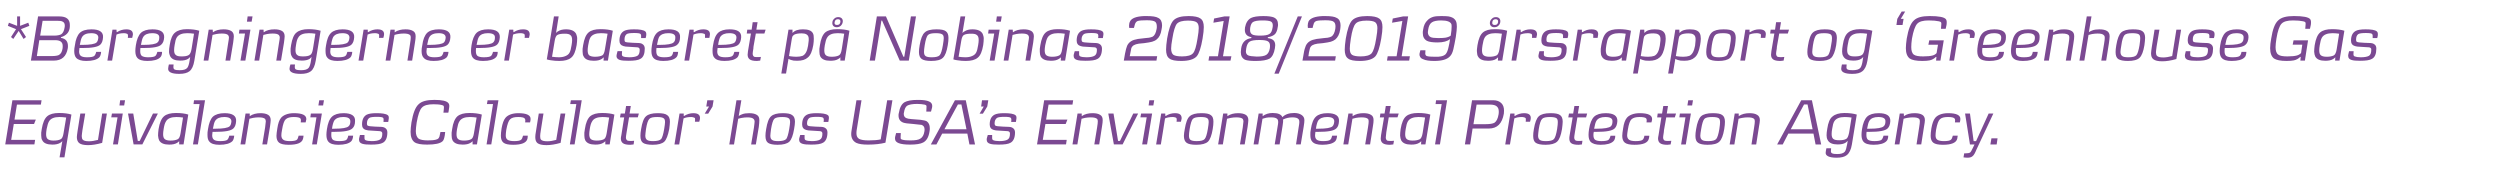 <svg height="101.8" viewBox="0 0 1431.5 101.8" width="1431.5" xmlns="http://www.w3.org/2000/svg"><g fill="#7b4992"><path d="m23.8 57.4-.4 2.5h-13.7l-1.4 8.6h12.2l-1 2.5h-11.6l-1.5 9.1h13.7l-.4 2.6h-16.7l4.1-25.3zm13.1 32.7h-2.8s1.57-9.31 1.6-9.3c-.3.3-.7.7-1.2 1-1.2.7-2.7 1-4.5 1-3 0-5-.8-5.8-2.5-.4-.6-.6-1.5-.6-2.7-.1-.9 0-2.2.3-3.7.6-3.6 1.6-6 3.1-7.3s3.8-1.9 6.8-1.9c2.9 0 5.2.3 7.1.9-.03.03-4 24.5-4 24.5zm1-22.8c-1.4-.2-2.7-.3-3.9-.3-2.9 0-5 .8-6 2.6-.5.9-.9 2.3-1.3 4.3-.2 1.2-.3 2.2-.3 2.9 0 1.4.3 2.4 1 2.9s1.7.8 3.3.8c1.8 0 3.2-.3 4.1-.8.8-.4 1.3-1.6 1.6-3.5 0 0 1.5-8.9 1.5-8.9zm23.3-2.3s-2.69 16.78-2.7 16.8c-3.1.9-5.8 1.3-8.1 1.3-2.4 0-4.1-.4-5.1-1.2-.8-.7-1.3-1.8-1.3-3.4 0-.7.2-1.9.4-3.4.01-.01 1.6-10.1 1.6-10.1h2.8s-1.57 9.52-1.6 9.5c-.2 1.7-.4 2.8-.4 3.4 0 .9.2 1.6.5 2 .6.7 1.8 1 3.7 1 1.5 0 3.2-.3 5.1-.8-.02.01 2.4-15.1 2.4-15.1zm10.4-7.6-.5 3h-2.7l.4-3zm-1.3 7.6-2.8 17.7h-2.8l2.6-15.5h-3.6l.4-2.2zm20.1 0-8.9 17.7h-5l-3.2-17.7h3l2.6 15.7h1.1l7.6-15.7zm14.7 17.7h-2.5s.03-1.91 0-1.9c-.2.3-.7.7-1.2 1-1.1.7-2.6 1-4.5 1-3 0-4.9-.8-5.8-2.5-.3-.6-.5-1.5-.6-2.7 0-.9.1-2.2.3-3.7.6-3.6 1.6-6 3.1-7.3s3.8-1.9 6.9-1.9c2.8 0 5.2.3 7 .9.03.03-2.7 17.1-2.7 17.1zm-.3-15.4c-1.3-.2-2.6-.3-3.8-.3-2.9 0-5.1.8-6 2.6-.6.9-1 2.3-1.3 4.3-.2 1.2-.3 2.2-.3 2.9 0 1.4.3 2.4 1 2.9.6.5 1.7.8 3.3.8 1.8 0 3.1-.3 4.1-.8.8-.4 1.3-1.6 1.6-3.5 0 0 1.4-8.9 1.4-8.9zm12.6-9.9-4.1 25.3h-2.8l3.8-23.1h-3.5l.3-2.2zm4.5 9.4c1.5-1.3 3.7-2 6.7-2 4.5 0 6.8 1.5 6.6 4.5-.1 1.9-.6 3.3-1.5 4.2-1.4 1.4-4.8 2-10.5 2h-1.5c-.1.8-.2 1.4-.2 1.9 0 1.2.3 2.1 1 2.6.6.5 1.8.8 3.6.8 2.2 0 3.6-.3 4.1-.8.4-.4.8-1.1 1.1-2.3h2.8c-.1 1.5-.5 2.6-1.1 3.2-1.4 1.3-3.8 2-7.4 2-2.8 0-4.7-.6-5.7-1.8-.8-.8-1.1-2.1-1.1-3.9 0-.9 0-2 .3-3.3.5-3.3 1.4-5.7 2.8-7.1zm6.5.2c-2.5 0-4.2.7-5.2 2.2-.5.8-.9 2.2-1.3 4.5h1.4c4.5 0 7.3-.5 8.2-1.4.6-.6.9-1.5 1-2.8 0-1.7-1.4-2.5-4.1-2.5zm26.2 5.5c-.02.05-1.7 10.2-1.7 10.2h-2.7s1.57-9.66 1.6-9.7c.2-1.7.4-3 .4-3.5 0-.6-.2-1.1-.4-1.4-.6-.6-1.8-.9-3.7-.9-1 0-2.1.1-3.2.3-.6.1-1.3.3-2.1.5.04-.01-2.4 14.7-2.4 14.7h-2.7l2.9-17.7h2.4s-.01 1.47 0 1.5c1.7-1.2 3.8-1.7 6.2-1.7 1.8 0 3.3.3 4.4 1 .9.6 1.4 1.6 1.4 3 0 .8-.2 2-.4 3.7zm20.4-2.4h-2.8c.1-.8.1-1.2.1-1.2 0-.5-.1-.9-.3-1.1-.5-.5-1.7-.8-3.8-.8s-3.6.4-4.6 1.3c-.9.8-1.6 2.8-2.1 6-.3 1.4-.4 2.5-.4 3.2 0 1.2.4 2 1.1 2.5.6.5 1.9.8 3.8.8 2.1 0 3.5-.3 4-.8.4-.3.7-1.1 1-2.3h2.8c0 .7-.2 1.3-.3 1.8-.6 2.3-3.3 3.4-8.2 3.4-2.6 0-4.5-.4-5.5-1.2s-1.5-2.1-1.5-3.9c0-1 .2-2.4.5-4.3.4-2.8 1.1-4.8 2.1-6 1.2-1.5 3.8-2.7 7.4-2.7 4.9 0 7.2 1.2 7.1 3.5-.1.4-.2 1.1-.4 1.8zm10.5-12.7-.5 3h-2.7l.5-3zm-1.2 7.6-2.9 17.7h-2.7l2.5-15.5h-3.5l.3-2.2zm5.8 1.8c1.4-1.3 3.6-2 6.6-2 4.5 0 6.8 1.5 6.6 4.5 0 1.9-.5 3.3-1.5 4.2-1.4 1.4-4.8 2-10.4 2h-1.6c-.1.8-.1 1.4-.1 1.9 0 1.2.3 2.1.9 2.6s1.8.8 3.6.8c2.3 0 3.7-.3 4.2-.8.4-.4.8-1.1 1-2.3h2.8c-.1 1.5-.5 2.6-1.1 3.2-1.3 1.3-3.8 2-7.4 2-2.8 0-4.7-.6-5.7-1.8-.7-.8-1.1-2.1-1.1-3.9 0-.9.1-2 .3-3.3.5-3.3 1.4-5.7 2.9-7.1zm6.4.2c-2.5 0-4.2.7-5.2 2.2-.4.8-.9 2.2-1.2 4.5h1.3c4.6 0 7.3-.5 8.2-1.4.7-.6 1-1.5 1-2.8 0-1.7-1.3-2.5-4.1-2.5zm25.8 2.8h-2.7c.1-1.2.1-2-.2-2.3-.3-.4-1.5-.6-3.6-.6-2.2 0-3.7.2-4.3.6-.9.6-1.4 1.7-1.4 3.2 0 .6.1 1 .4 1.2.4.3 1.8.5 4.3.6 0 0 2.6.1 2.6.1 1.5 0 2.4.2 3 .6.9.5 1.4 1.4 1.4 2.6 0 3-.9 5-2.5 5.9-1.3.8-3.7 1.1-6.9 1.1-2.1 0-3.8-.1-5-.5s-1.8-1.1-1.8-2.2c-.1-.4.1-1.3.5-2.8h2.6s-.05 1.71 0 1.7c0 .7.2 1.1.7 1.3.7.3 1.9.5 3.5.5 2.1 0 3.6-.3 4.5-.8 1-.5 1.5-1.6 1.5-3.5 0-.8-.4-1.3-1.4-1.4 0 0-4.7-.3-4.7-.3-1.5 0-2.6-.2-3.2-.4-1.6-.4-2.3-1.5-2.3-3.1 0-2.8.9-4.6 2.6-5.6 1.2-.6 3-.9 5.6-.9 3.2 0 5.5.3 6.6 1.2.5.4.7 1.2.4 2.6 0 .1-.1.6-.2 1.2zm34.4-5.3h-2.8c.2-1 .2-2 .3-3 0-.5-.1-.8-.3-1-.2-.1-.6-.3-1.1-.4-1.2-.3-2.8-.4-4.6-.4-3.2 0-5.4.6-6.6 1.9-1.3 1.3-2.2 4.1-3 8.5-.3 2.1-.5 3.7-.5 5 0 2.1.6 3.5 1.6 4.3.9.6 2.7 1 5.2 1 1.9 0 3.4-.1 4.6-.4.7-.2 1.2-.4 1.4-.6s.5-.6.7-1.1c.1-.5.3-1.4.6-2.7-.04-.01 2.7 0 2.7 0s-.19 1.85-.2 1.8c-.3 1.8-.7 3-1.3 3.5-1.4 1.3-4.4 1.9-8.8 1.9-3.5 0-5.9-.4-7.3-1.4-1.4-1.1-2.2-3-2.2-5.9 0-1.4.2-3.3.5-5.4.9-5.2 2.2-8.7 4.1-10.4 1.7-1.7 4.7-2.5 9-2.5 4.5 0 7.1.6 8.1 1.9.5.6.6 1.6.3 3.1-.1 1.2-.3 1.9-.4 2.3zm16.4 18.2h-2.5s.05-1.91 0-1.9c-.2.3-.6.7-1.2 1-1.1.7-2.6 1-4.5 1-3 0-4.9-.8-5.8-2.5-.3-.6-.5-1.5-.5-2.7-.1-.9 0-2.2.3-3.7.5-3.6 1.6-6 3-7.3 1.6-1.3 3.8-1.9 6.9-1.9 2.8 0 5.2.3 7.1.9-.04.03-2.8 17.1-2.8 17.1zm-.2-15.4c-1.4-.2-2.7-.3-3.9-.3-2.9 0-5 .8-6 2.6-.6.9-.9 2.3-1.3 4.3-.2 1.2-.3 2.2-.3 2.9 0 1.4.3 2.4 1 2.9.6.5 1.7.8 3.3.8 1.8 0 3.2-.3 4.1-.8.8-.4 1.3-1.6 1.6-3.5 0 0 1.5-8.9 1.5-8.9zm12.5-9.9-4.1 25.3h-2.7l3.7-23.1h-3.5l.4-2.2zm18.1 12.7h-2.8c.1-.8.1-1.2.1-1.2 0-.5-.2-.9-.4-1.1-.4-.5-1.7-.8-3.7-.8-2.2 0-3.7.4-4.6 1.3-.9.8-1.6 2.8-2.2 6-.2 1.4-.3 2.5-.3 3.2 0 1.2.3 2 1 2.5s2 .8 3.8.8c2.2 0 3.5-.3 4-.8.4-.3.8-1.1 1.1-2.3h2.7c0 .7-.1 1.3-.2 1.8-.6 2.3-3.4 3.4-8.2 3.4-2.7 0-4.5-.4-5.5-1.2s-1.5-2.1-1.5-3.9c0-1 .1-2.4.4-4.3.5-2.8 1.2-4.8 2.2-6 1.2-1.5 3.7-2.7 7.4-2.7 4.8 0 7.2 1.2 7 3.5 0 .4-.1 1.1-.3 1.8zm20.2-5.1s-2.74 16.78-2.7 16.8c-3.1.9-5.8 1.3-8.1 1.3-2.5 0-4.2-.4-5.2-1.2-.8-.7-1.2-1.8-1.2-3.4 0-.7.1-1.9.4-3.4-.04-.01 1.6-10.1 1.6-10.1h2.7s-1.53 9.52-1.5 9.5c-.3 1.7-.4 2.8-.4 3.4 0 .9.1 1.6.4 2 .6.7 1.8 1 3.8 1 1.5 0 3.2-.3 5-.8.03.01 2.5-15.1 2.5-15.1zm9.4-7.6-4.1 25.3h-2.7l3.7-23.1h-3.5l.4-2.2zm16 25.3h-2.5s.04-1.91 0-1.9c-.2.3-.6.7-1.2 1-1.1.7-2.6 1-4.5 1-3 0-4.9-.8-5.8-2.5-.3-.6-.5-1.5-.5-2.7-.1-.9 0-2.2.3-3.7.5-3.6 1.6-6 3-7.3 1.6-1.3 3.8-1.9 6.9-1.9 2.8 0 5.2.3 7 .9.04.03-2.7 17.1-2.7 17.1zm-.3-15.4c-1.3-.2-2.6-.3-3.8-.3-2.9 0-5.1.8-6 2.6-.6.9-1 2.3-1.3 4.3-.2 1.2-.3 2.2-.3 2.9 0 1.4.3 2.4 1 2.9.6.5 1.7.8 3.3.8 1.8 0 3.2-.3 4.1-.8.8-.4 1.3-1.6 1.6-3.5 0 0 1.4-8.9 1.4-8.9zm17-2.3-.6 2.2h-5l-1.2 7.3s-.22 1.24-.2 1.2c-.3 1.7-.4 2.7-.4 3 0 .9.3 1.4.9 1.8.6.2 1.9.3 3.8.1 0 0-.3 2.1-.3 2.1-.3 0-.9.1-1.9.2-2 0-3.4-.3-4.2-.9s-1.2-1.5-1.2-2.7c0-.4.1-1.1.3-2-.02 0 1.6-10.1 1.6-10.1h-2.4l.4-2.2h2.4l.7-4.3h2.7l-.7 4.3zm14.6 16.1c-1.3 1.2-3.5 1.8-6.7 1.8-2.6 0-4.5-.4-5.5-1.1s-1.5-2-1.5-4c0-1 .1-2.3.4-3.9.6-3.7 1.5-6.2 2.8-7.3 1.3-1.2 3.5-1.8 6.7-1.8 2.6 0 4.4.3 5.4 1.1 1.1.7 1.6 2 1.6 3.8 0 1.1-.2 2.5-.4 4.2-.7 3.6-1.6 6-2.8 7.2zm.4-11.2c0-1.2-.3-2-1-2.3-.6-.4-1.8-.6-3.5-.6-2.3 0-3.8.3-4.5 1.1-.8.8-1.4 2.7-1.9 5.8-.2 1.7-.4 3-.4 3.8 0 1.2.4 2 1 2.4.6.5 1.8.7 3.5.7 2.3 0 3.8-.4 4.6-1.2.6-.8 1.2-2.7 1.7-5.7.3-1.9.5-3.2.5-4zm19.6-.2h-2.5c0-.1.1-.4.1-1s0-1-.1-1.1c-.2-.2-.5-.3-.9-.4-.3-.1-.7-.2-1.2-.2-1.9 0-3.3.3-4.4.8 0-.04-2.5 14.9-2.5 14.9h-2.7l2.9-17.7h2.4v1.4s.24-.05.2 0c1.8-1.1 3.5-1.6 5.3-1.6 2.7 0 4 1 3.8 3.1 0 .2-.1.8-.4 1.8zm8.2-12.3-.6 3.6-2.5 4.1h-2l2.5-4.1h-1.6l.6-3.6zm25.9 15.2c-.03-.01-1.7 10.1-1.7 10.1h-2.7s1.56-9.62 1.6-9.6c.2-1.7.4-2.9.4-3.5s-.2-1.1-.5-1.4c-.6-.7-1.8-1-3.6-1-1.1 0-2.1.1-3.2.3-.7.1-1.4.3-2.1.5.03.03-2.4 14.7-2.4 14.7h-2.7l4.1-25.3h2.8s-1.51 8.99-1.5 9c.8-.5 1.4-.8 2-1 1-.4 2.4-.6 4-.6 1.9 0 3.3.3 4.4 1 1 .6 1.4 1.6 1.4 3 0 1-.1 2.2-.3 3.8zm17.5 8.5c-1.3 1.2-3.5 1.8-6.8 1.8-2.5 0-4.4-.4-5.4-1.1s-1.5-2-1.5-4c0-1 .1-2.3.4-3.9.6-3.7 1.5-6.2 2.8-7.3 1.3-1.2 3.5-1.8 6.7-1.8 2.6 0 4.4.3 5.4 1.1 1.1.7 1.6 2 1.6 3.8 0 1.1-.2 2.5-.5 4.2-.6 3.6-1.5 6-2.7 7.2zm.4-11.2c0-1.2-.3-2-1-2.3-.6-.4-1.8-.6-3.5-.6-2.3 0-3.8.3-4.6 1.1-.7.8-1.3 2.7-1.8 5.8-.2 1.7-.4 3-.4 3.8 0 1.2.3 2 1 2.4.6.5 1.8.7 3.5.7 2.3 0 3.8-.4 4.6-1.2.6-.8 1.2-2.7 1.7-5.7.3-1.9.5-3.2.5-4zm21.9-.1h-2.7c.2-1.2.1-2-.2-2.3-.3-.4-1.5-.6-3.6-.6-2.2 0-3.7.2-4.3.6-.9.6-1.4 1.7-1.4 3.2 0 .6.2 1 .4 1.2.4.3 1.8.5 4.4.6 0 0 2.5.1 2.5.1 1.5 0 2.4.2 3 .6.9.5 1.4 1.4 1.4 2.6 0 3-.9 5-2.5 5.9-1.3.8-3.6 1.1-6.9 1.1-2.1 0-3.8-.1-5-.5s-1.8-1.1-1.8-2.2c-.1-.4.1-1.3.6-2.8-.05 0 2.5 0 2.5 0s-.04 1.71 0 1.7c0 .7.2 1.1.7 1.3.7.3 1.9.5 3.5.5 2.1 0 3.6-.3 4.5-.8 1-.5 1.5-1.6 1.5-3.5 0-.8-.4-1.3-1.3-1.4 0 0-4.8-.3-4.8-.3-1.5 0-2.6-.2-3.2-.4-1.5-.4-2.3-1.5-2.3-3.1 0-2.8.9-4.6 2.7-5.6 1.1-.6 3-.9 5.5-.9 3.2 0 5.5.3 6.6 1.2.5.4.7 1.2.4 2.6 0 .1-.1.6-.2 1.2zm36.7-12.4s-4.02 24.31-4 24.3c-2.7.7-6 1.1-10 1.1-3 0-5.2-.3-6.7-1-1.9-1-2.9-2.7-2.9-5.1 0-.7.1-1.3.2-2 0-.02 2.8-17.3 2.8-17.3h2.9s-2.77 17.28-2.8 17.3c-.1.6-.1 1.2-.1 1.7 0 1.4.5 2.5 1.5 3.1 1.1.6 2.9.9 5.5.9 2.9 0 5.2-.2 6.9-.6.02.01 3.7-22.4 3.7-22.4zm19.4 6.5s.15-2.3.1-2.3c.1-.6 0-1-.1-1.2-.2-.2-.5-.4-1-.5-1.1-.2-2.5-.4-4.2-.4-2.8 0-4.7.4-5.7 1s-1.6 2-1.9 4c-.1.3-.1.5-.1.8 0 1.1.5 1.9 1.4 2.3.6.3 1.6.5 3.1.6 0 0 5.1.4 5.1.4 1.7.2 3 .5 3.6.9 1.1.8 1.7 2.1 1.7 3.9 0 .6 0 1.3-.2 2.1-.5 3.1-1.7 5.1-3.6 6.1-1.5.8-4 1.2-7.5 1.2-5.8 0-8.6-1.1-8.6-3.3-.1-.5.1-1.7.6-3.3h2.7c0 .6-.1 1.3-.1 2.1 0 .6 0 1 .1 1.2.2.2.5.4 1 .5 1.1.3 2.6.4 4.4.4 2.9 0 4.8-.3 5.9-1.1 1.1-.7 1.9-2 2.2-4 .1-.5.1-.9.1-1.2 0-1.4-.6-2.2-1.7-2.6-.4-.1-1.9-.2-4.6-.5-3.2-.2-5.1-.5-5.9-.8-1.8-.7-2.7-2-2.7-4.1 0-.5 0-1 .2-1.5.5-3.1 1.6-5.1 3.3-6.1 1.5-.8 3.9-1.3 7.4-1.3h.5c2.8 0 4.8.3 6.1.9 1.2.5 1.8 1.4 1.8 2.6 0 .3-.1.6-.1.9-.1.3-.3 1.1-.6 2.3.03-.02-2.7 0-2.7 0zm27.9 18.8h-3.2l-1.2-6.2h-14.4l-3.3 6.2h-3.2l13.8-25.3h6.2zm-4.9-8.7-2.9-14.2h-2l-7.7 14.2zm12.5-16.6-.6 3.6-2.5 4.1h-1.9l2.4-4.1h-1.5l.5-3.6zm15.8 12.4h-2.7c.2-1.2.1-2-.2-2.3-.3-.4-1.5-.6-3.6-.6-2.2 0-3.7.2-4.3.6-.9.6-1.4 1.7-1.4 3.2 0 .6.2 1 .4 1.2.4.3 1.8.5 4.4.6 0 0 2.5.1 2.5.1 1.5 0 2.4.2 3 .6.9.5 1.4 1.4 1.4 2.6 0 3-.9 5-2.5 5.9-1.3.8-3.6 1.1-6.9 1.1-2.1 0-3.8-.1-5-.5s-1.8-1.1-1.8-2.2c-.1-.4.1-1.3.6-2.8-.04 0 2.5 0 2.5 0s-.04 1.71 0 1.7c0 .7.2 1.1.7 1.3.7.3 1.9.5 3.5.5 2.1 0 3.6-.3 4.5-.8 1-.5 1.5-1.6 1.5-3.5 0-.8-.4-1.3-1.3-1.4 0 0-4.8-.3-4.8-.3-1.5 0-2.6-.2-3.2-.4-1.5-.4-2.3-1.5-2.3-3.1 0-2.8.9-4.6 2.7-5.6 1.1-.6 3-.9 5.5-.9 3.2 0 5.5.3 6.6 1.2.5.4.7 1.2.4 2.6 0 .1-.1.6-.2 1.2zm32.8-12.4-.4 2.5h-13.7l-1.4 8.6h12.2l-1 2.5h-11.6l-1.5 9.1h13.7l-.4 2.6h-16.6l4.1-25.3zm16.5 15.1c0 .05-1.6 10.2-1.6 10.2h-2.8s1.59-9.66 1.6-9.7c.3-1.7.4-3 .4-3.5 0-.6-.1-1.1-.4-1.4-.6-.6-1.8-.9-3.7-.9-1 0-2.1.1-3.2.3-.6.1-1.3.3-2 .5-.04-.01-2.4 14.7-2.4 14.7h-2.8l2.9-17.7h2.4s.01 1.47 0 1.5c1.7-1.2 3.8-1.7 6.2-1.7 1.9 0 3.3.3 4.4 1 1 .6 1.4 1.6 1.4 3 0 .8-.1 2-.4 3.7zm20.7-7.5-8.9 17.7h-5l-3.2-17.7h3l2.6 15.7h1.1l7.6-15.7zm9.2-7.6-.5 3h-2.7l.4-3zm-1.2 7.6-2.9 17.7h-2.8l2.6-15.5h-3.6l.4-2.2zm16.5 4.7h-2.5c0-.1 0-.4.1-1 0-.6-.1-1-.2-1.1-.1-.2-.4-.3-.8-.4-.3-.1-.8-.2-1.2-.2-1.9 0-3.4.3-4.5.8.05-.04-2.4 14.9-2.4 14.9h-2.7l2.9-17.7h2.3l.1 1.4s.19-.05.2 0c1.7-1.1 3.4-1.6 5.3-1.6 2.7 0 3.9 1 3.8 3.1-.1.2-.2.8-.4 1.8zm15.5 11.4c-1.3 1.2-3.5 1.8-6.8 1.8-2.6 0-4.4-.4-5.4-1.1s-1.6-2-1.6-4c0-1 .2-2.3.5-3.9.6-3.7 1.5-6.2 2.8-7.3 1.3-1.2 3.5-1.8 6.7-1.8 2.6 0 4.4.3 5.4 1.1 1.1.7 1.5 2 1.5 3.8 0 1.1-.1 2.5-.4 4.2-.6 3.6-1.5 6-2.7 7.2zm.4-11.2c0-1.2-.3-2-1-2.3-.6-.4-1.8-.6-3.5-.6-2.3 0-3.8.3-4.6 1.1-.7.8-1.3 2.7-1.8 5.8-.3 1.7-.4 3-.4 3.8 0 1.2.3 2 .9 2.4.7.5 1.9.7 3.6.7 2.3 0 3.8-.4 4.5-1.2s1.3-2.7 1.8-5.7c.3-1.9.5-3.2.5-4zm22.3 2.6c-.02.05-1.7 10.2-1.7 10.2h-2.7s1.57-9.66 1.6-9.7c.2-1.7.4-3 .4-3.5 0-.6-.2-1.1-.4-1.4-.6-.6-1.8-.9-3.7-.9-1 0-2.1.1-3.2.3-.6.1-1.3.3-2.1.5.04-.01-2.4 14.7-2.4 14.7h-2.7l2.9-17.7h2.4s-.01 1.47 0 1.5c1.7-1.2 3.8-1.7 6.2-1.7 1.8 0 3.3.3 4.4 1 .9.6 1.4 1.6 1.4 3 0 .8-.2 2-.4 3.7zm32.1 0c-.01.05-1.7 10.2-1.7 10.2h-2.7l1.5-9.7s.3-1.86.3-1.9c.2-1.4.1-2.4-.3-2.8-.6-.8-1.8-1.1-3.6-1.1s-3.6.4-5.3 1.2v1.4c-.1.6-.2 1.3-.3 2.3-.04-.01-1.7 10.6-1.7 10.6h-2.8s1.92-11.67 1.9-11.7c.2-1.3.1-2.3-.4-2.8-.6-.7-1.8-1-3.5-1-1 0-1.9 0-2.8.2-.4.1-1.1.3-2.2.6.03.03-2.4 14.7-2.4 14.7h-2.7l2.9-17.7h2.3v1.5c1.6-1.2 3.5-1.8 5.7-1.8 3.1 0 5 .8 5.6 2.4 1.5-1.6 3.8-2.4 6.8-2.4 1.7 0 3.2.4 4.3 1.2 1 .7 1.5 1.7 1.5 2.9 0 .8-.1 2-.4 3.7zm7-5.7c1.4-1.3 3.6-2 6.6-2 4.5 0 6.8 1.5 6.6 4.5-.1 1.9-.5 3.3-1.5 4.2-1.4 1.4-4.8 2-10.4 2h-1.6c-.1.8-.2 1.4-.2 1.9 0 1.2.3 2.1 1 2.6.6.5 1.8.8 3.6.8 2.2 0 3.7-.3 4.1-.8.5-.4.8-1.1 1.1-2.3h2.8c-.1 1.5-.5 2.6-1.1 3.2-1.3 1.3-3.8 2-7.4 2-2.8 0-4.7-.6-5.7-1.8-.8-.8-1.1-2.1-1.1-3.9 0-.9 0-2 .3-3.3.5-3.3 1.4-5.7 2.9-7.1zm6.4.2c-2.5 0-4.2.7-5.2 2.2-.4.8-.9 2.2-1.2 4.5h1.3c4.6 0 7.3-.5 8.2-1.4.6-.6.9-1.5 1-2.8 0-1.7-1.3-2.5-4.1-2.5zm26.2 5.5c0 .05-1.6 10.2-1.6 10.2h-2.8s1.58-9.66 1.6-9.7c.3-1.7.4-3 .4-3.5 0-.6-.1-1.1-.4-1.4-.6-.6-1.8-.9-3.7-.9-1 0-2.1.1-3.2.3-.6.1-1.3.3-2 .5-.05-.01-2.4 14.7-2.4 14.7h-2.8l2.9-17.7h2.4s.01 1.47 0 1.5c1.7-1.2 3.8-1.7 6.2-1.7 1.9 0 3.3.3 4.4 1 1 .6 1.4 1.6 1.4 3 0 .8-.1 2-.4 3.7zm14.8-7.5-.7 2.2h-5l-1.2 7.3s-.16 1.24-.2 1.2c-.2 1.7-.3 2.7-.3 3 0 .9.3 1.4.8 1.8.6.2 1.9.3 3.9.1 0 0-.4 2.1-.4 2.1-.2 0-.8.1-1.9.2-1.9 0-3.3-.3-4.1-.9s-1.2-1.5-1.2-2.7c0-.4.1-1.1.2-2 .03 0 1.7-10.1 1.7-10.1h-2.4l.3-2.2h2.4l.7-4.3h2.8l-.7 4.3zm15.3 17.7h-2.5s.12-1.91.1-1.9c-.2.3-.7.7-1.2 1-1.1.7-2.6 1-4.5 1-3 0-4.9-.8-5.8-2.5-.3-.6-.5-1.5-.6-2.7 0-.9.1-2.2.3-3.7.6-3.6 1.6-6 3.1-7.3s3.8-1.9 6.9-1.9c2.8 0 5.2.3 7 .9.02.03-2.8 17.1-2.8 17.1zm-.2-15.4c-1.3-.2-2.6-.3-3.8-.3-2.9 0-5.1.8-6.1 2.6-.5.9-.9 2.3-1.2 4.3-.2 1.2-.3 2.2-.3 2.9 0 1.4.3 2.4 1 2.9.6.5 1.7.8 3.3.8 1.8 0 3.1-.3 4.1-.8.7-.4 1.3-1.6 1.6-3.5 0 0 1.4-8.9 1.4-8.9zm12.6-9.9-4.1 25.3h-2.8l3.8-23.1h-3.5l.3-2.2zm23.9 16.2c-.03.05-9.3 0-9.3 0l-1.4 9.1h-3l4.1-25.3s12.15.02 12.2 0c2 0 3.5.6 4.6 1.7 1 1 1.5 2.4 1.5 4.3 0 .5-.1 1.1-.1 1.7-1 5.7-3.8 8.5-8.6 8.5zm5.7-9.8c0-2.6-1.6-3.9-4.8-3.9-.02.03-7.9 0-7.9 0l-1.8 11.2s7.02 0 7 0c2.4 0 4.1-.3 5-.8 1.2-.8 2-2.4 2.4-4.9.1-.5.1-1.1.1-1.6zm17.9 5.9h-2.5c0-.1.1-.4.1-1s0-1-.2-1.1c-.1-.2-.4-.3-.8-.4-.3-.1-.7-.2-1.2-.2-1.9 0-3.3.3-4.4.8-.01-.04-2.5 14.9-2.5 14.9h-2.7l2.9-17.7h2.4v1.4s.23-.05.2 0c1.7-1.1 3.5-1.6 5.3-1.6 2.7 0 4 1 3.8 3.1 0 .2-.1.8-.4 1.8zm15.5 11.4c-1.3 1.2-3.5 1.8-6.7 1.8-2.6 0-4.4-.4-5.5-1.1-1-.7-1.5-2-1.5-4 0-1 .1-2.3.4-3.9.6-3.7 1.6-6.2 2.8-7.3 1.3-1.2 3.5-1.8 6.7-1.8 2.7 0 4.4.3 5.5 1.1 1 .7 1.5 2 1.5 3.8 0 1.1-.2 2.5-.4 4.2-.6 3.6-1.5 6-2.8 7.2zm.4-11.2c0-1.2-.3-2-.9-2.3-.7-.4-1.9-.6-3.6-.6-2.2 0-3.8.3-4.5 1.1-.8.8-1.4 2.7-1.9 5.8-.2 1.7-.4 3-.4 3.8 0 1.2.4 2 1 2.4.6.5 1.8.7 3.6.7 2.3 0 3.8-.4 4.5-1.2s1.3-2.7 1.8-5.7c.3-1.9.4-3.2.4-4zm16.8-4.9-.6 2.2h-5l-1.2 7.3s-.22 1.24-.2 1.2c-.3 1.7-.4 2.7-.4 3 0 .9.3 1.4.9 1.8.6.2 1.9.3 3.8.1 0 0-.3 2.1-.3 2.1-.3 0-.9.1-1.9.2-2 0-3.4-.3-4.2-.9s-1.1-1.5-1.1-2.7c0-.4 0-1.1.2-2-.02 0 1.7-10.1 1.7-10.1h-2.5l.4-2.2h2.4l.7-4.3h2.7l-.7 4.3zm4 1.8c1.4-1.3 3.6-2 6.6-2 4.6 0 6.8 1.5 6.7 4.5-.1 1.9-.6 3.3-1.5 4.2-1.4 1.4-4.9 2-10.5 2h-1.5c-.2.8-.2 1.4-.2 1.9 0 1.2.3 2.1.9 2.6.7.5 1.9.8 3.6.8 2.3 0 3.7-.3 4.2-.8.4-.4.8-1.1 1.1-2.3h2.7c0 1.5-.4 2.6-1.1 3.2-1.3 1.3-3.8 2-7.3 2-2.8 0-4.7-.6-5.8-1.8-.7-.8-1.1-2.1-1.1-3.9 0-.9.1-2 .3-3.3.5-3.3 1.5-5.7 2.9-7.1zm6.4.2c-2.4 0-4.2.7-5.1 2.2-.5.8-.9 2.2-1.3 4.5h1.4c4.5 0 7.2-.5 8.2-1.4.6-.6.9-1.5.9-2.8.1-1.7-1.3-2.5-4.1-2.5zm26.4 3.1h-2.8c.1-.8.1-1.2.1-1.2 0-.5-.1-.9-.3-1.1-.4-.5-1.7-.8-3.8-.8s-3.6.4-4.6 1.3c-.9.8-1.6 2.8-2.1 6-.2 1.4-.4 2.5-.4 3.2 0 1.2.4 2 1.1 2.5s1.9.8 3.8.8c2.1 0 3.5-.3 4-.8.4-.3.8-1.1 1-2.3h2.8c0 .7-.2 1.3-.3 1.8-.6 2.3-3.3 3.4-8.2 3.4-2.6 0-4.5-.4-5.5-1.2s-1.5-2.1-1.5-3.9c0-1 .2-2.4.5-4.3.4-2.8 1.1-4.8 2.1-6 1.2-1.5 3.8-2.7 7.4-2.7 4.9 0 7.2 1.2 7.1 3.5 0 .4-.2 1.1-.4 1.8zm14.1-5.1-.7 2.2h-4.9l-1.3 7.3s-.14 1.24-.1 1.2c-.3 1.7-.4 2.7-.4 3 0 .9.3 1.4.9 1.8.6.2 1.9.3 3.8.1 0 0-.4 2.1-.4 2.1-.2 0-.8.1-1.9.2-1.9 0-3.3-.3-4.1-.9s-1.2-1.5-1.2-2.7c0-.4.1-1.1.3-2-.04 0 1.6-10.1 1.6-10.1h-2.4l.3-2.2h2.5l.7-4.3h2.7l-.7 4.3zm9.7-7.6-.5 3h-2.7l.5-3zm-1.2 7.6-2.9 17.7h-2.7l2.5-15.5h-3.5l.3-2.2zm16.3 16.1c-1.2 1.2-3.4 1.8-6.7 1.8-2.6 0-4.4-.4-5.4-1.1-1.1-.7-1.6-2-1.6-4 0-1 .1-2.3.4-3.9.6-3.7 1.6-6.2 2.8-7.3 1.3-1.2 3.6-1.8 6.7-1.8 2.7 0 4.5.3 5.5 1.1 1 .7 1.5 2 1.5 3.8 0 1.1-.1 2.5-.4 4.2-.6 3.6-1.5 6-2.8 7.2zm.4-11.2c0-1.2-.3-2-.9-2.3-.7-.4-1.8-.6-3.6-.6-2.2 0-3.8.3-4.5 1.1s-1.3 2.7-1.8 5.8c-.3 1.7-.5 3-.5 3.8 0 1.2.4 2 1 2.4.6.5 1.8.7 3.6.7 2.3 0 3.8-.4 4.5-1.2s1.3-2.7 1.8-5.7c.3-1.9.4-3.2.4-4zm22.3 2.6c.04.05-1.6 10.2-1.6 10.2h-2.7s1.53-9.66 1.5-9.7c.3-1.7.4-3 .4-3.5 0-.6-.1-1.1-.4-1.4-.5-.6-1.8-.9-3.6-.9-1 0-2.1.1-3.2.3-.7.1-1.4.3-2.1.5 0-.01-2.4 14.7-2.4 14.7h-2.7l2.9-17.7h2.3s.05 1.47 0 1.5c1.7-1.2 3.8-1.7 6.2-1.7 1.9 0 3.3.3 4.4 1 1 .6 1.5 1.6 1.5 3 0 .8-.2 2-.5 3.7zm35.6 10.2h-3.2l-1.2-6.2h-14.4l-3.2 6.2h-3.2l13.8-25.3h6.1zm-4.9-8.7-2.9-14.2h-2l-7.6 14.2zm22.5 8.7c-.5 3-1.5 5-2.9 6.1-1.2 1-3.2 1.5-5.8 1.5-4.4 0-6.6-1.1-6.3-3.1.1-.8.2-1.5.4-2.3h2.7s-.12 1.4-.1 1.4c-.1.8.2 1.3.7 1.5.6.3 1.6.4 2.9.4 2 0 3.5-.4 4.3-1.3.6-.7 1-2.2 1.4-4.4 0 0 .3-1.9.3-1.9-.4.5-.8.8-1.2 1.1-1.1.7-2.6 1-4.5 1-3 0-4.9-.8-5.8-2.6-.4-.7-.6-1.6-.6-2.6s.1-2.2.4-3.8c.5-3.5 1.5-5.9 3-7 1.5-1.3 3.8-2 6.8-2 2.8 0 5.2.3 7.1.9 0 0-2.8 17.1-2.8 17.1zm-.2-15.4c-1.4-.2-2.7-.3-3.9-.3-2.9 0-5 .8-6 2.5-.5.8-.9 2.2-1.2 4.3-.2 1.1-.3 2.1-.3 2.9 0 1.4.3 2.3.9 2.8.7.6 1.8.8 3.4.8 1.8 0 3.1-.2 4.1-.8.7-.4 1.2-1.6 1.6-3.5 0 0 1.4-8.7 1.4-8.7zm8.9-.5c1.4-1.3 3.6-2 6.6-2 4.6 0 6.8 1.5 6.7 4.5-.1 1.9-.6 3.3-1.5 4.2-1.4 1.4-4.9 2-10.5 2h-1.6c-.1.8-.1 1.4-.1 1.9 0 1.2.3 2.1.9 2.6.7.5 1.9.8 3.6.8 2.3 0 3.7-.3 4.2-.8.4-.4.8-1.1 1.1-2.3h2.7c0 1.5-.4 2.6-1.1 3.2-1.3 1.3-3.8 2-7.3 2-2.9 0-4.8-.6-5.8-1.8-.7-.8-1.1-2.1-1.1-3.9 0-.9.1-2 .3-3.3.5-3.3 1.5-5.7 2.9-7.1zm6.4.2c-2.4 0-4.2.7-5.1 2.2-.5.8-.9 2.2-1.3 4.5h1.4c4.5 0 7.2-.5 8.1-1.4.7-.6 1-1.5 1-2.8.1-1.7-1.3-2.5-4.1-2.5zm26.2 5.5c.04.05-1.6 10.2-1.6 10.2h-2.7s1.53-9.66 1.5-9.7c.3-1.7.4-3 .4-3.5 0-.6-.1-1.1-.4-1.4-.5-.6-1.8-.9-3.6-.9-1 0-2.1.1-3.2.3-.7.1-1.4.3-2.1.5 0-.01-2.4 14.7-2.4 14.7h-2.7l2.9-17.7h2.3s.05 1.47.1 1.5c1.6-1.2 3.7-1.7 6.1-1.7 1.9 0 3.4.3 4.5 1 .9.6 1.4 1.6 1.4 3 0 .8-.2 2-.5 3.7zm20.5-2.4h-2.8c.1-.8.1-1.2.1-1.2 0-.5-.1-.9-.4-1.1-.4-.5-1.6-.8-3.7-.8-2.2 0-3.7.4-4.6 1.3-.9.8-1.6 2.8-2.2 6-.2 1.4-.3 2.5-.3 3.2 0 1.2.3 2 1 2.5s2 .8 3.8.8c2.2 0 3.5-.3 4-.8.4-.3.8-1.1 1.1-2.3h2.8c-.1.7-.2 1.3-.3 1.8-.6 2.3-3.4 3.4-8.2 3.4-2.6 0-4.5-.4-5.5-1.2s-1.5-2.1-1.5-3.9c0-1 .1-2.4.4-4.3.5-2.8 1.2-4.8 2.2-6 1.2-1.5 3.7-2.7 7.4-2.7 4.8 0 7.2 1.2 7 3.5 0 .4-.1 1.1-.3 1.8zm19.2-5.1s-9.66 20.73-9.7 20.7c-.7 1.7-1.4 3.2-2.3 3.8-.6.5-1.5.8-2.8.8-.8 0-1.6-.1-2.3-.2-.01 0 .4-2.3.4-2.3s.77-.01.8 0c1.3 0 2.1-.2 2.5-.4.4-.3 1-1.2 1.7-2.8-.01.03.9-1.9.9-1.9h-2.6l-2.8-17.7h2.8l2.1 15.8h1.4l7.2-15.8zm2.4 14.2-.5 3.5h-3.6l.6-3.5z"/><path d="m16.8 14.8-4.8 1.9 2.9 4.5-1.4 1.1-2.8-4.6-3.1 4.6-1.3-1.1 2.9-4.5-4.7-1.9.6-1.8 4.7 1.8v-5.4h1.7v5.4l4.7-1.8zm18.1 6.5v.4c2.7.4 4 2 4 4.6 0 .4 0 .9-.1 1.4-.8 4.6-3.4 7-8 7-.01-.01-13.1 0-13.1 0l4.1-25.3s12.22.02 12.2 0c4 0 6 1.6 6 4.9 0 .6 0 1.1-.1 1.8-.4 2.6-2.1 4.3-5 5.2zm2.2-6.7c0-1.2-.5-1.9-1.4-2.3-.6-.3-1.6-.4-3-.4-.04.03-8.3 0-8.3 0l-1.4 8.5s7.87.04 7.9 0c1.9 0 3.3-.3 4.2-.8 1-.7 1.6-2 1.9-3.9.1-.4.1-.8.1-1.1zm-1.2 11.7c0-2.2-1.4-3.3-4.3-3.3-.01-.05-9.1 0-9.1 0l-1.4 9.1s8.55.05 8.6 0c1.8 0 3.2-.2 4-.6 1.1-.6 1.8-1.8 2.1-3.6.1-.6.1-1.1.1-1.6zm9.8-7.5c1.4-1.3 3.6-2 6.7-2 4.5 0 6.8 1.5 6.6 4.5-.1 1.9-.6 3.3-1.5 4.2-1.4 1.4-4.8 2-10.5 2h-1.5c-.1.8-.2 1.4-.2 1.9 0 1.2.3 2.1 1 2.6.6.5 1.8.8 3.5.8 2.3 0 3.7-.3 4.2-.8.4-.4.8-1.1 1.1-2.3h2.8c-.1 1.5-.5 2.6-1.1 3.2-1.4 1.3-3.8 2-7.4 2-2.8 0-4.7-.6-5.8-1.8-.7-.8-1.1-2.1-1.1-3.9 0-.9.1-2 .4-3.3.4-3.3 1.4-5.7 2.8-7.1zm6.5.2c-2.5 0-4.3.7-5.2 2.2-.5.8-.9 2.2-1.3 4.5h1.4c4.5 0 7.3-.5 8.2-1.4.6-.6.9-1.5 1-2.8 0-1.7-1.4-2.5-4.1-2.5zm23.5 2.7h-2.5c0-.1 0-.4.1-1 0-.6-.1-1-.2-1.1-.1-.2-.4-.3-.8-.4-.3-.1-.7-.2-1.2-.2-1.9 0-3.3.3-4.4.8-.03-.04-2.5 14.9-2.5 14.9h-2.7l2.9-17.7h2.3l.1 1.4s.21-.05.2 0c1.7-1.1 3.5-1.6 5.3-1.6 2.7 0 3.9 1 3.8 3.1 0 .2-.2.8-.4 1.8zm5-2.9c1.4-1.3 3.6-2 6.6-2 4.6 0 6.8 1.5 6.7 4.5-.1 1.9-.6 3.3-1.6 4.2-1.3 1.4-4.8 2-10.4 2h-1.6c-.1.8-.1 1.4-.1 1.9 0 1.2.3 2.1.9 2.6.7.5 1.9.8 3.6.8 2.3 0 3.7-.3 4.2-.8.4-.4.8-1.1 1.1-2.3h2.7c0 1.5-.4 2.6-1.1 3.2-1.3 1.3-3.8 2-7.3 2-2.9 0-4.8-.6-5.8-1.8-.7-.8-1.1-2.1-1.1-3.9 0-.9.1-2 .3-3.3.5-3.3 1.5-5.7 2.9-7.1zm6.4.2c-2.4 0-4.2.7-5.1 2.2-.5.8-.9 2.2-1.3 4.5h1.4c4.5 0 7.2-.5 8.1-1.4.7-.6 1-1.5 1-2.8.1-1.7-1.3-2.5-4.1-2.5zm24.2 15.7c-.5 3-1.4 5-2.8 6.1-1.3 1-3.2 1.5-5.9 1.5-4.4 0-6.5-1.1-6.3-3.1.1-.8.2-1.5.4-2.3h2.7s-.11 1.4-.1 1.4c0 .8.2 1.3.7 1.5.6.3 1.6.4 2.9.4 2.1 0 3.5-.4 4.3-1.3.6-.7 1.1-2.2 1.4-4.4 0 0 .3-1.9.3-1.9-.4.5-.8.8-1.2 1.1-1.1.7-2.6 1-4.5 1-3 0-4.9-.8-5.8-2.6-.3-.7-.6-1.6-.6-2.6s.1-2.2.4-3.8c.5-3.5 1.6-5.9 3-7 1.5-1.3 3.8-2 6.8-2 2.8 0 5.2.3 7.1.9 0 0-2.8 17.1-2.8 17.1zm-.2-15.4c-1.4-.2-2.6-.3-3.9-.3-2.9 0-5 .8-6 2.5-.5.8-.9 2.2-1.2 4.3-.2 1.1-.3 2.1-.3 2.9 0 1.4.3 2.3 1 2.8.6.6 1.7.8 3.3.8 1.8 0 3.2-.2 4.1-.8.7-.4 1.3-1.6 1.6-3.5 0 0 1.4-8.7 1.4-8.7zm22.4 5.2c-.05.05-1.7 10.2-1.7 10.2h-2.7s1.54-9.66 1.5-9.7c.3-1.7.5-3 .5-3.5 0-.6-.2-1.1-.5-1.4-.5-.6-1.7-.9-3.6-.9-1 0-2.1.1-3.2.3-.6.1-1.4.3-2.1.5.01-.01-2.4 14.7-2.4 14.7h-2.7l2.9-17.7h2.3s.06 1.47.1 1.5c1.6-1.2 3.7-1.7 6.2-1.7 1.8 0 3.3.3 4.4 1 .9.6 1.4 1.6 1.4 3 0 .8-.2 2-.4 3.7zm11.1-15.1-.5 3h-2.7l.4-3zm-1.2 7.6-2.9 17.7h-2.8l2.6-15.5h-3.5l.3-2.2zm19.2 7.5c-.04.05-1.7 10.2-1.7 10.2h-2.7s1.55-9.66 1.5-9.7c.3-1.7.5-3 .5-3.5 0-.6-.2-1.1-.5-1.4-.5-.6-1.7-.9-3.6-.9-1 0-2.1.1-3.2.3-.6.1-1.4.3-2.1.5.02-.01-2.4 14.7-2.4 14.7h-2.7l2.9-17.7h2.3s.07 1.47.1 1.5c1.6-1.2 3.7-1.7 6.2-1.7 1.8 0 3.3.3 4.4 1 .9.6 1.4 1.6 1.4 3 0 .8-.2 2-.4 3.7zm18.2 10.2c-.5 3-1.4 5-2.8 6.1-1.3 1-3.2 1.5-5.8 1.5-4.5 0-6.6-1.1-6.4-3.1.1-.8.2-1.5.5-2.3-.02 0 2.6 0 2.6 0s-.08 1.4-.1 1.4c0 .8.2 1.3.7 1.5.7.3 1.6.4 2.9.4 2.1 0 3.5-.4 4.3-1.3.6-.7 1.1-2.2 1.4-4.4 0 0 .3-1.9.3-1.9-.4.5-.8.8-1.1 1.1-1.1.7-2.7 1-4.5 1-3.1 0-5-.8-5.8-2.6-.4-.7-.6-1.6-.6-2.6-.1-1 0-2.2.3-3.8.6-3.5 1.6-5.9 3-7 1.5-1.3 3.8-2 6.9-2 2.7 0 5.1.3 7 .9 0 0-2.8 17.1-2.8 17.1zm-.2-15.4c-1.3-.2-2.6-.3-3.8-.3-3 0-5.1.8-6 2.5-.6.8-1 2.2-1.3 4.3-.2 1.1-.3 2.1-.3 2.9 0 1.4.3 2.3 1 2.8.6.6 1.7.8 3.3.8 1.8 0 3.2-.2 4.1-.8.8-.4 1.3-1.6 1.6-3.5 0 0 1.4-8.7 1.4-8.7zm9-.5c1.4-1.3 3.6-2 6.6-2 4.5 0 6.8 1.5 6.6 4.5-.1 1.9-.6 3.3-1.5 4.2-1.4 1.4-4.8 2-10.5 2h-1.5c-.1.8-.2 1.4-.2 1.9 0 1.2.3 2.1 1 2.6.6.5 1.8.8 3.6.8 2.2 0 3.6-.3 4.1-.8.5-.4.8-1.1 1.1-2.3h2.8c-.1 1.5-.5 2.6-1.1 3.2-1.4 1.3-3.8 2-7.4 2-2.8 0-4.7-.6-5.7-1.8-.8-.8-1.1-2.1-1.1-3.9 0-.9 0-2 .3-3.3.5-3.3 1.4-5.7 2.9-7.1zm6.4.2c-2.5 0-4.2.7-5.2 2.2-.4.8-.9 2.2-1.2 4.5h1.3c4.5 0 7.3-.5 8.2-1.4.6-.6.9-1.5 1-2.8 0-1.7-1.4-2.5-4.1-2.5zm23.5 2.7h-2.5c0-.1.1-.4.1-1s0-1-.2-1.1c-.1-.2-.4-.3-.8-.4-.3-.1-.7-.2-1.2-.2-1.9 0-3.3.3-4.4.8-.02-.04-2.5 14.9-2.5 14.9h-2.7l2.9-17.7h2.4v1.4s.22-.05.2 0c1.7-1.1 3.5-1.6 5.3-1.6 2.7 0 4 1 3.8 3.1 0 .2-.1.8-.4 1.8zm18.1 2.8c.02.05-1.6 10.2-1.6 10.2h-2.7s1.51-9.66 1.5-9.7c.3-1.7.4-3 .4-3.5 0-.6-.1-1.1-.4-1.4-.6-.6-1.8-.9-3.6-.9-1.1 0-2.1.1-3.2.3-.7.1-1.4.3-2.1.5-.02-.01-2.4 14.7-2.4 14.7h-2.7l2.8-17.7h2.4s.03 1.47 0 1.5c1.7-1.2 3.8-1.7 6.2-1.7 1.9 0 3.3.3 4.4 1 1 .6 1.4 1.6 1.4 3 0 .8-.1 2-.4 3.7zm7-5.7c1.4-1.3 3.7-2 6.7-2 4.5 0 6.8 1.5 6.6 4.5-.1 1.9-.6 3.3-1.5 4.2-1.4 1.4-4.8 2-10.5 2h-1.5c-.1.8-.2 1.4-.2 1.9 0 1.2.3 2.1 1 2.6.6.5 1.8.8 3.5.8 2.3 0 3.7-.3 4.2-.8.4-.4.8-1.1 1.1-2.3h2.8c-.1 1.5-.5 2.6-1.1 3.2-1.4 1.3-3.8 2-7.4 2-2.8 0-4.7-.6-5.7-1.8-.8-.8-1.2-2.1-1.2-3.9 0-.9.1-2 .4-3.3.4-3.3 1.4-5.7 2.8-7.1zm6.5.2c-2.5 0-4.3.7-5.2 2.2-.5.8-.9 2.2-1.3 4.5h1.4c4.5 0 7.3-.5 8.2-1.4.6-.6.9-1.5 1-2.8 0-1.7-1.4-2.5-4.1-2.5zm21.8-.2c1.4-1.3 3.6-2 6.6-2 4.6 0 6.8 1.5 6.7 4.5-.1 1.9-.6 3.3-1.5 4.2-1.4 1.4-4.9 2-10.5 2h-1.6c-.1.8-.1 1.4-.1 1.9 0 1.2.3 2.1.9 2.6.7.5 1.9.8 3.6.8 2.3 0 3.7-.3 4.2-.8.4-.4.8-1.1 1.1-2.3h2.7c0 1.5-.4 2.6-1.1 3.2-1.3 1.3-3.8 2-7.3 2-2.9 0-4.8-.6-5.8-1.8-.7-.8-1.1-2.1-1.1-3.9 0-.9.1-2 .3-3.3.5-3.3 1.5-5.7 2.9-7.1zm6.4.2c-2.4 0-4.2.7-5.1 2.2-.5.8-.9 2.2-1.3 4.5h1.4c4.5 0 7.2-.5 8.1-1.4.7-.6 1-1.5 1-2.8.1-1.7-1.3-2.5-4.1-2.5zm23.6 2.7h-2.5c0-.1 0-.4.1-1 0-.6-.1-1-.2-1.1-.2-.2-.4-.3-.8-.4-.3-.1-.8-.2-1.3-.2-1.8 0-3.3.3-4.4.8.04-.04-2.4 14.9-2.4 14.9h-2.7l2.9-17.7h2.3l.1 1.4s.18-.05.2 0c1.7-1.1 3.4-1.6 5.3-1.6 2.7 0 3.9 1 3.8 3.1-.1.2-.2.8-.4 1.8zm27.3 4.1c-.6 3.6-1.6 6-3.1 7.2-1.5 1.3-3.8 1.9-6.8 1.9-1.6 0-3.3-.1-5-.4-.9-.1-1.6-.3-2.2-.5.05.05 4.1-24.6 4.1-24.6h2.7s-1.55 9.52-1.5 9.5c.3-.4.7-.8 1.2-1 1.1-.7 2.6-1.1 4.5-1.1 3 0 4.9.9 5.8 2.6.3.8.6 1.7.6 2.6 0 1.1-.1 2.4-.3 3.8zm-2.6-2.8c0-1.5-.3-2.4-1-2.9-.6-.6-1.7-.8-3.3-.8-1.8 0-3.2.2-4.1.7-.8.4-1.3 1.6-1.6 3.5 0 0-1.5 9-1.5 9 1.4.2 2.7.3 3.9.3 1.4 0 2.7-.2 3.8-.7 1-.4 1.8-1 2.3-1.9s.9-2.3 1.2-4.4c.2-1.1.3-2.1.3-2.8zm20.5 11.7h-2.5s.09-1.91.1-1.9c-.3.3-.7.7-1.2 1-1.1.7-2.6 1-4.5 1-3 0-5-.8-5.8-2.5-.4-.6-.6-1.5-.6-2.7-.1-.9 0-2.2.3-3.7.6-3.6 1.6-6 3.1-7.3s3.8-1.9 6.9-1.9c2.8 0 5.1.3 7 .9-.01.03-2.8 17.1-2.8 17.1zm-.2-15.4c-1.4-.2-2.6-.3-3.8-.3-2.9 0-5.1.8-6.1 2.6-.5.9-.9 2.3-1.2 4.3-.2 1.2-.3 2.2-.3 2.9 0 1.4.3 2.4.9 2.9.7.5 1.8.8 3.3.8 1.8 0 3.2-.3 4.2-.8.7-.4 1.2-1.6 1.5-3.5 0 0 1.5-8.9 1.5-8.9zm21.8 2.5h-2.6c.1-1.2 0-2-.3-2.3-.3-.4-1.5-.6-3.6-.6-2.2 0-3.7.2-4.3.6-.9.6-1.3 1.7-1.3 3.2 0 .6.1 1 .3 1.2.4.3 1.8.5 4.4.6 0 0 2.6.1 2.6.1 1.4 0 2.4.2 2.9.6.9.5 1.4 1.4 1.4 2.6 0 3-.8 5-2.5 5.9-1.3.8-3.6 1.1-6.9 1.1-2.1 0-3.8-.1-5-.5-1.1-.4-1.8-1.1-1.8-2.2 0-.4.2-1.3.6-2.8-.02 0 2.6 0 2.6 0s-.11 1.71-.1 1.7c0 .7.2 1.1.7 1.3.7.3 1.9.5 3.5.5 2.1 0 3.7-.3 4.6-.8s1.4-1.6 1.4-3.5c0-.8-.4-1.3-1.3-1.4 0 0-4.8-.3-4.8-.3-1.5 0-2.6-.2-3.2-.4-1.5-.4-2.3-1.5-2.3-3.1 0-2.8.9-4.6 2.7-5.6 1.1-.6 3-.9 5.6-.9 3.1 0 5.4.3 6.5 1.2.5.4.7 1.2.5 2.6 0 .1-.2.6-.3 1.2zm6.5-3c1.4-1.3 3.6-2 6.6-2 4.6 0 6.8 1.5 6.6 4.5 0 1.9-.5 3.3-1.5 4.2-1.3 1.4-4.8 2-10.4 2h-1.6c-.1.8-.1 1.4-.1 1.9 0 1.2.3 2.1.9 2.6.7.5 1.8.8 3.6.8 2.3 0 3.7-.3 4.2-.8.4-.4.8-1.1 1-2.3h2.8c-.1 1.5-.4 2.6-1.1 3.2-1.3 1.3-3.8 2-7.4 2-2.8 0-4.7-.6-5.7-1.8-.7-.8-1.1-2.1-1.1-3.9 0-.9.1-2 .3-3.3.5-3.3 1.4-5.7 2.9-7.1zm6.4.2c-2.5 0-4.2.7-5.2 2.2-.4.8-.8 2.2-1.2 4.5h1.4c4.5 0 7.2-.5 8.1-1.4.7-.6 1-1.5 1-2.8.1-1.7-1.3-2.5-4.1-2.5zm23.6 2.7h-2.5c0-.1 0-.4 0-1 .1-.6 0-1-.1-1.1-.2-.2-.4-.3-.9-.4-.3-.1-.7-.2-1.2-.2-1.8 0-3.3.3-4.4.8.02-.04-2.5 14.9-2.5 14.9h-2.7l2.9-17.7h2.4v1.4s.26-.05.3 0c1.7-1.1 3.4-1.6 5.2-1.6 2.7 0 4 1 3.8 3.1 0 .2-.1.8-.3 1.8zm5-2.9c1.4-1.3 3.6-2 6.6-2 4.5 0 6.8 1.5 6.6 4.5-.1 1.9-.6 3.3-1.5 4.2-1.4 1.4-4.8 2-10.5 2h-1.5c-.1.8-.2 1.4-.2 1.9 0 1.2.3 2.1 1 2.6.6.5 1.8.8 3.6.8 2.2 0 3.6-.3 4.1-.8.5-.4.8-1.1 1.1-2.3h2.8c-.1 1.5-.5 2.6-1.1 3.2-1.4 1.3-3.8 2-7.4 2-2.8 0-4.7-.6-5.7-1.8-.8-.8-1.1-2.1-1.1-3.9 0-.9 0-2 .3-3.3.5-3.3 1.4-5.7 2.9-7.1zm6.4.2c-2.5 0-4.2.7-5.2 2.2-.4.8-.9 2.2-1.2 4.5h1.3c4.5 0 7.3-.5 8.2-1.4.6-.6.9-1.5 1-2.8 0-1.7-1.3-2.5-4.1-2.5zm20.8-2-.7 2.2h-4.9l-1.3 7.3s-.15 1.24-.1 1.2c-.3 1.7-.4 2.7-.4 3 0 .9.3 1.4.8 1.8.7.2 1.9.3 3.9.1 0 0-.4 2.1-.4 2.1-.2 0-.8.1-1.9.2-1.9 0-3.3-.3-4.1-.9s-1.2-1.5-1.2-2.7c0-.4.1-1.1.2-2 .05 0 1.7-10.1 1.7-10.1h-2.4l.3-2.2h2.5l.6-4.3h2.8l-.7 4.3zm24.2 15.9c-1.4 1.3-3.4 1.9-6.1 1.9-.6 0-1.3-.1-2.1-.1-1.1-.2-2.1-.5-2.9-1-.01.04-1.4 8.4-1.4 8.4h-2.7l4.1-25.1h2.3s.05 1.89 0 1.9c1.3-1.5 3.3-2.1 6-2.1 3 0 4.9.7 5.7 2.3.4.7.5 1.8.5 3.1 0 1.1-.1 2.3-.3 3.6-.6 3.5-1.6 5.9-3.1 7.1zm-3.5-13.8c-2.1 0-3.5.3-4.4.8-.5.4-1 .8-1.1 1.5-.1.5-.3 1.2-.4 2.1 0 0-1.4 8.6-1.4 8.6.5 0 .6.1.5.1 1.4.2 2.6.3 3.7.3 1.5 0 2.6-.2 3.5-.5 1.6-.7 2.7-2.6 3.2-5.8.4-2.3.5-3.9.3-4.8-.3-1.5-1.6-2.3-3.9-2.3zm24.6 15.6h-2.5s.04-1.91 0-1.9c-.2.3-.6.7-1.2 1-1.1.7-2.6 1-4.5 1-3 0-4.9-.8-5.8-2.5-.3-.6-.5-1.5-.5-2.7-.1-.9 0-2.2.3-3.7.5-3.6 1.6-6 3-7.3 1.6-1.3 3.8-1.9 6.9-1.9 2.8 0 5.2.3 7 .9.05.03-2.7 17.1-2.7 17.1zm-.3-15.4c-1.3-.2-2.6-.3-3.8-.3-2.9 0-5 .8-6 2.6-.6.9-.9 2.3-1.3 4.3-.2 1.2-.3 2.2-.3 2.9 0 1.4.3 2.4 1 2.9.6.5 1.7.8 3.3.8 1.8 0 3.2-.3 4.1-.8.8-.4 1.3-1.6 1.6-3.5 0 0 1.4-8.9 1.4-8.9zm-6.8-6.1c0-.9.3-1.8 1-2.4.6-.7 1.5-1 2.4-1 1.6 0 2.6.9 2.6 2.3 0 1-.4 1.8-1 2.5-.7.7-1.5 1-2.5 1-1.5 0-2.5-.9-2.5-2.4zm3.2-2.2c-1.1 0-1.7.6-1.9 1.7s.3 1.6 1.4 1.6 1.7-.5 1.9-1.6-.3-1.7-1.4-1.7zm44.7-1.6-4.1 25.3h-5.2l-10.1-22.9h-.4l-3.7 22.9h-3l4.1-25.3h5.2l10 23.1h.5l3.8-23.1zm15.4 23.7c-1.2 1.2-3.4 1.8-6.7 1.8-2.6 0-4.4-.4-5.4-1.1s-1.6-2-1.6-4c0-1 .1-2.3.4-3.9.6-3.7 1.6-6.2 2.9-7.3 1.2-1.2 3.5-1.8 6.7-1.8 2.6 0 4.4.3 5.4 1.1 1 .7 1.5 2 1.5 3.8 0 1.1-.1 2.5-.4 4.2-.6 3.6-1.5 6-2.8 7.2zm.5-11.2c0-1.2-.3-2-1-2.3-.6-.4-1.8-.6-3.6-.6-2.2 0-3.7.3-4.5 1.1-.7.8-1.3 2.7-1.8 5.8-.3 1.7-.4 3-.4 3.8 0 1.2.3 2 .9 2.4.7.5 1.8.7 3.6.7 2.3 0 3.8-.4 4.5-1.2s1.3-2.7 1.8-5.7c.3-1.9.5-3.2.5-4zm22.6 3.9c-.6 3.6-1.6 6-3.1 7.2-1.5 1.3-3.8 1.9-6.9 1.9-1.5 0-3.2-.1-4.9-.4-.9-.1-1.6-.3-2.2-.5.04.05 4.1-24.6 4.1-24.6h2.7s-1.55 9.52-1.6 9.5c.4-.4.8-.8 1.3-1 1.1-.7 2.5-1.1 4.4-1.1 3.1 0 5 .9 5.9 2.6.3.8.6 1.7.6 2.6 0 1.1-.1 2.4-.3 3.8zm-2.6-2.8c0-1.5-.3-2.4-1-2.9-.6-.6-1.7-.8-3.3-.8-1.8 0-3.2.2-4.1.7-.8.4-1.3 1.6-1.6 3.5 0 0-1.5 9-1.5 9 1.4.2 2.7.3 3.9.3 1.4 0 2.7-.2 3.8-.7 1-.4 1.8-1 2.3-1.9s.9-2.3 1.2-4.4c.2-1.1.3-2.1.3-2.8zm13.2-13.6-.5 3h-2.7l.4-3zm-1.2 7.6-2.9 17.7h-2.8l2.6-15.5h-3.5l.3-2.2zm19.2 7.5c-.04.05-1.7 10.2-1.7 10.2h-2.7s1.55-9.66 1.5-9.7c.3-1.7.5-3 .5-3.5 0-.6-.2-1.1-.5-1.4-.5-.6-1.7-.9-3.6-.9-1 0-2.1.1-3.2.3-.6.1-1.4.3-2.1.5.02-.01-2.4 14.7-2.4 14.7h-2.7l2.9-17.7h2.3s.07 1.47.1 1.5c1.6-1.2 3.7-1.7 6.2-1.7 1.8 0 3.3.3 4.4 1 .9.6 1.4 1.6 1.4 3 0 .8-.2 2-.4 3.7zm18.3 10.2h-2.5s.06-1.91.1-1.9c-.3.3-.7.7-1.3 1-1.1.7-2.6 1-4.4 1-3 0-5-.8-5.9-2.5-.3-.6-.5-1.5-.5-2.7-.1-.9 0-2.2.3-3.7.6-3.6 1.6-6 3.1-7.3s3.8-1.9 6.8-1.9c2.9 0 5.2.3 7.1.9-.03.03-2.8 17.1-2.8 17.1zm-.2-15.4c-1.4-.2-2.7-.3-3.9-.3-2.9 0-5 .8-6 2.6-.5.9-.9 2.3-1.3 4.3-.2 1.2-.3 2.2-.3 2.9 0 1.4.3 2.4 1 2.9s1.7.8 3.3.8c1.8 0 3.2-.3 4.1-.8.8-.4 1.3-1.6 1.6-3.5 0 0 1.5-8.9 1.5-8.9zm21.8 2.5h-2.7c.2-1.2.1-2-.2-2.3-.3-.4-1.5-.6-3.6-.6-2.2 0-3.7.2-4.3.6-.9.6-1.4 1.7-1.4 3.2 0 .6.2 1 .4 1.2.4.3 1.8.5 4.4.6 0 0 2.5.1 2.5.1 1.5 0 2.4.2 3 .6.9.5 1.4 1.4 1.4 2.6 0 3-.9 5-2.5 5.9-1.3.8-3.6 1.1-6.9 1.1-2.1 0-3.8-.1-5-.5s-1.8-1.1-1.8-2.2c-.1-.4.1-1.3.6-2.8-.05 0 2.5 0 2.5 0s-.04 1.71 0 1.7c0 .7.2 1.1.7 1.3.7.3 1.9.5 3.5.5 2.1 0 3.6-.3 4.5-.8 1-.5 1.5-1.6 1.5-3.5 0-.8-.4-1.3-1.3-1.4 0 0-4.8-.3-4.8-.3-1.5 0-2.6-.2-3.2-.4-1.5-.4-2.3-1.5-2.3-3.1 0-2.8.9-4.6 2.7-5.6 1.1-.6 3-.9 5.5-.9 3.2 0 5.5.3 6.6 1.2.5.4.7 1.2.4 2.6 0 .1-.1.6-.2 1.2zm33.6-4.9c-.4 2.7-1.3 4.5-2.8 5.7-.7.6-1.6 1-2.6 1.3s-2.5.5-4.5.8c-2 .2-3 .3-3.1.3-2.5.4-3.7 1.1-4.3 2.6-.1.5-.3 1.4-.5 2.5-.03.03-.4 2.1-.4 2.1h15.7l-.4 2.5h-18.7s.73-4 .7-4c.4-2 .8-3.6 1.2-4.5.5-1.1 1.3-2 2.3-2.6.9-.6 2.2-1 3.9-1.3.04.04 4.3-.5 4.3-.5s2.05-.22 2-.2c.8-.1 1.5-.4 2.1-.6 1.1-.6 1.9-2.1 2.3-4.5.1-.4.1-.8.1-1.3 0-1.3-.3-2.2-.9-2.7-.7-.6-2.3-.9-4.8-.9-2.4 0-4.1.1-5.2.4-.8.3-1.4 1-1.7 2.1-.1.3-.2.9-.5 1.9h-2.7c0-.3-.1-1.1-.1-1.3 0-.9.2-1.8.6-2.5.9-1.8 3.6-2.8 7.9-3h1.7c3.1 0 5.3.3 6.6 1.1 1.4.7 2.1 2.2 2.1 4.2 0 .7-.1 1.5-.3 2.4zm20.1 15.4c-1.6 1.7-4.5 2.6-8.8 2.6-3.3 0-5.6-.4-6.8-1.4-1.3-.9-1.9-2.6-1.9-5.1 0-1.5.2-3.6.6-6.3.9-5.3 2.1-8.8 3.6-10.4 1.6-1.7 4.5-2.5 8.7-2.5 3.3 0 5.6.5 6.8 1.4 1.3.9 1.9 2.5 1.9 4.9 0 1.5-.2 3.7-.7 6.6-.9 5.2-2 8.6-3.4 10.2zm.5-10.2c.5-2.8.7-4.8.7-6 0-1.7-.4-2.8-1.3-3.4s-2.5-.9-4.9-.9c-3.1 0-5.2.6-6.3 1.8-1 1.2-1.9 4-2.6 8.5-.5 2.6-.7 4.5-.7 5.7 0 1.8.5 3 1.3 3.6.9.6 2.6.9 5 .9 3.1 0 5.3-.6 6.3-1.9 1-1.1 1.8-3.9 2.5-8.3zm19.4 10.1-.5 2.5h-12.6l.4-2.5h5l3.3-20.2-5.9 1 .4-2.4 5.9-1.2h3l-3.8 22.8zm25-12.7c-.9.9-2.3 1.5-4.1 1.8 0 0-.1.5-.1.5 1.5.2 2.5.6 3.2 1.2s1.1 1.6 1.1 2.9c0 .5-.1 1.2-.2 1.8-.5 2.9-1.5 4.9-3.1 5.9-1.5.8-4.1 1.3-7.8 1.3-2.9 0-5-.2-6.2-.7-1.6-.8-2.4-2.2-2.4-4.4 0-.6.1-1.3.2-2.1.5-3.5 2.5-5.4 5.8-5.9 0 0 .1-.5.1-.5-2.5-.4-3.8-1.8-3.8-4.2 0-.4.1-.9.1-1.4.5-2.6 1.6-4.4 3.4-5.4 1.4-.7 3.8-1.1 7.1-1.1 2.9 0 4.9.3 6.1.8 1.5.7 2.3 2 2.3 4 0 .5 0 1.1-.2 1.7-.2 1.7-.8 3-1.5 3.8zm-1.3-5.1c0-1-.4-1.7-1.1-2.1-.9-.4-2.5-.6-4.8-.6-2.6 0-4.4.3-5.4.9-.8.5-1.3 1.5-1.6 3.1-.1.6-.1 1.1-.1 1.6 0 1.1.4 1.9 1.2 2.4s2.4.7 4.5.7c2.6 0 4.4-.3 5.3-.9 1-.5 1.6-1.8 1.9-3.8.1-.5.1-.9.1-1.3zm-1.6 11.8c0-1.3-.4-2.1-1.3-2.6s-2.5-.7-4.8-.7c-2.7 0-4.5.3-5.5.9s-1.7 2-2 3.9c-.1.8-.2 1.3-.2 1.7 0 1.2.5 1.9 1.3 2.3s2.5.6 4.9.7c2.6 0 4.4-.3 5.5-1 1-.7 1.7-1.9 2-3.7.1-.6.1-1.1.1-1.5zm18.3-16.8-13.3 32.8h-2.5l13.4-32.8zm21.9 7.5c-.4 2.7-1.4 4.5-2.8 5.7-.8.6-1.6 1-2.6 1.3s-2.5.5-4.5.8c-2 .2-3.1.3-3.1.3-2.5.4-3.8 1.1-4.3 2.6-.2.5-.3 1.4-.6 2.5.04.03-.3 2.1-.3 2.1h15.7l-.4 2.5h-18.7s.7-4 .7-4c.3-2 .8-3.6 1.2-4.5.5-1.1 1.3-2 2.3-2.6.9-.6 2.2-1 3.9-1.3.01.04 4.2-.5 4.2-.5s2.12-.22 2.1-.2c.8-.1 1.5-.4 2-.6 1.2-.6 2-2.1 2.4-4.5 0-.4.1-.8.1-1.3 0-1.3-.3-2.2-1-2.7-.6-.6-2.2-.9-4.8-.9-2.3 0-4 .1-5.1.4-.9.3-1.5 1-1.7 2.1-.1.3-.3.9-.5 1.9h-2.7c0-.3-.1-1.1-.1-1.3 0-.9.2-1.8.5-2.5 1-1.8 3.7-2.8 8-3h1.7c3 0 5.2.3 6.5 1.1 1.4.7 2.1 2.2 2.1 4.2 0 .7-.1 1.5-.2 2.4zm20.1 15.4c-1.6 1.7-4.6 2.6-8.8 2.6-3.3 0-5.6-.4-6.8-1.4-1.3-.9-1.9-2.6-1.9-5.1 0-1.5.2-3.6.6-6.3.9-5.3 2.1-8.8 3.6-10.4 1.6-1.7 4.5-2.5 8.7-2.5 3.3 0 5.6.5 6.8 1.4 1.3.9 1.9 2.5 1.9 4.9 0 1.5-.2 3.7-.7 6.6-.9 5.2-2 8.6-3.4 10.2zm.5-10.2c.5-2.8.7-4.8.7-6 0-1.7-.5-2.8-1.3-3.4-.9-.6-2.6-.9-4.9-.9-3.2 0-5.3.6-6.3 1.8-1.1 1.2-2 4-2.7 8.5-.4 2.6-.6 4.5-.6 5.7 0 1.8.4 3 1.3 3.6s2.6.9 4.9.9c3.2 0 5.3-.6 6.4-1.9.9-1.1 1.8-3.9 2.5-8.3zm19.3 10.1-.4 2.5h-12.7l.4-2.5h5.1l3.3-20.2-5.9 1 .4-2.4 5.9-1.2h2.9l-3.7 22.8zm26.3-11c-.5 2.9-1 5.2-1.4 7-.4 1.7-1 3.1-1.9 4-1.6 1.8-4.6 2.7-9 2.7-2.8 0-5-.3-6.4-1-.9-.3-1.5-.8-1.8-1.5-.2-.3-.3-.7-.3-1.2 0-.2 0-.5.1-.8.1-.4.2-.9.4-1.6h2.9c0 1.4-.1 1.9-.1 1.7 0 .8.3 1.4.9 1.6 1 .3 2.5.4 4.7.4 1.5 0 2.6 0 3.3-.2 1.2-.2 2.1-.6 2.8-1.3.7-.8 1.3-2.2 1.7-4.3.3-1 .5-2.4.8-4.3-1.5 1.2-3.8 1.9-7.2 1.9-2.7 0-4.8-.3-6-.9-1.6-.9-2.4-2.3-2.4-4.5 0-.5 0-1.2.2-2 .3-2.3 1.2-4.1 2.5-5.3.9-1 2.1-1.6 3.4-2 1.1-.3 2.6-.4 4.4-.4h.5c1.7 0 3 .1 3.8.2 1.5.3 2.7.8 3.4 1.6.7.7 1.1 1.6 1.2 2.7.1.7.1 1.2.1 1.6 0 1.2-.2 3.2-.6 5.9zm-2.5-7.3c-.5-1.4-2.4-2.2-5.9-2.2-2.5 0-4.3.4-5.3 1.1-1.1.7-1.8 2.1-2.1 4.1-.1.7-.2 1.1-.2 1.5 0 1.4.6 2.4 1.7 2.9.7.3 2.2.5 4.3.5 1.8 0 3.1-.1 3.9-.2 1.3-.2 2.4-.6 3.2-1.2.4-2.3.5-4 .5-5.1 0-.5 0-.9-.1-1.4zm29.1 20.8h-2.5s.1-1.91.1-1.9c-.3.3-.7.7-1.2 1-1.1.7-2.6 1-4.5 1-3 0-4.9-.8-5.8-2.5-.4-.6-.5-1.5-.6-2.7-.1-.9.1-2.2.3-3.7.6-3.6 1.6-6 3.1-7.3s3.8-1.9 6.9-1.9c2.8 0 5.1.3 7 .9.01.03-2.8 17.1-2.8 17.1zm-.2-15.4c-1.4-.2-2.6-.3-3.8-.3-2.9 0-5.1.8-6.1 2.6-.5.9-.9 2.3-1.2 4.3-.2 1.2-.3 2.2-.3 2.9 0 1.4.3 2.4 1 2.9.6.5 1.7.8 3.3.8 1.7 0 3.1-.3 4.1-.8.7-.4 1.3-1.6 1.6-3.5 0 0 1.4-8.9 1.4-8.9zm-6.9-6.1c0-.9.4-1.8 1.1-2.4.6-.7 1.4-1 2.4-1 1.5 0 2.5.9 2.5 2.3 0 1-.3 1.8-1 2.5-.6.7-1.5 1-2.5 1-1.4 0-2.5-.9-2.5-2.4zm3.3-2.2c-1.1 0-1.8.6-1.9 1.7-.2 1.1.3 1.6 1.4 1.6s1.7-.5 1.9-1.6-.3-1.7-1.4-1.7zm23.3 10.7h-2.5c0-.1 0-.4.1-1 0-.6-.1-1-.2-1.1-.1-.2-.4-.3-.8-.4-.3-.1-.8-.2-1.2-.2-1.9 0-3.4.3-4.5.8.05-.04-2.4 14.9-2.4 14.9h-2.7l2.9-17.7h2.3l.1 1.4s.19-.05.2 0c1.7-1.1 3.4-1.6 5.3-1.6 2.7 0 3.9 1 3.8 3.1-.1.2-.2.8-.4 1.8zm17.9.1h-2.6c.1-1.2 0-2-.3-2.3-.3-.4-1.5-.6-3.6-.6-2.2 0-3.7.2-4.3.6-.9.6-1.3 1.7-1.3 3.2 0 .6.1 1 .3 1.2.4.3 1.8.5 4.4.6 0 0 2.6.1 2.6.1 1.4 0 2.4.2 2.9.6.9.5 1.4 1.4 1.4 2.6 0 3-.8 5-2.5 5.9-1.3.8-3.6 1.1-6.9 1.1-2.1 0-3.8-.1-5-.5-1.1-.4-1.8-1.1-1.8-2.2 0-.4.2-1.3.6-2.8-.03 0 2.6 0 2.6 0s-.12 1.71-.1 1.7c0 .7.2 1.1.7 1.3.7.3 1.9.5 3.5.5 2.1 0 3.6-.3 4.6-.8.9-.5 1.4-1.6 1.4-3.5 0-.8-.4-1.3-1.3-1.4 0 0-4.8-.3-4.8-.3-1.5 0-2.6-.2-3.2-.4-1.5-.4-2.3-1.5-2.3-3.1 0-2.8.9-4.6 2.7-5.6 1.1-.6 3-.9 5.6-.9 3.1 0 5.4.3 6.5 1.2.5.4.7 1.2.5 2.6 0 .1-.2.6-.3 1.2zm17.2-.1h-2.5c0-.1 0-.4 0-1 .1-.6 0-1-.1-1.1-.2-.2-.4-.3-.9-.4-.3-.1-.7-.2-1.2-.2-1.8 0-3.3.3-4.4.8.02-.04-2.5 14.9-2.5 14.9h-2.6l2.8-17.7h2.4v1.4s.26-.05.3 0c1.7-1.1 3.4-1.6 5.2-1.6 2.7 0 4 1 3.8 3.1 0 .2-.1.8-.3 1.8zm16.3 13h-2.5s.09-1.91.1-1.9c-.3.3-.7.7-1.2 1-1.1.7-2.7 1-4.5 1-3 0-5-.8-5.8-2.5-.4-.6-.6-1.5-.6-2.7-.1-.9 0-2.2.3-3.7.6-3.6 1.6-6 3.1-7.3s3.8-1.9 6.9-1.9c2.8 0 5.1.3 7 .9-.01.03-2.8 17.1-2.8 17.1zm-.2-15.4c-1.4-.2-2.6-.3-3.8-.3-2.9 0-5.1.8-6.1 2.6-.5.9-.9 2.3-1.2 4.3-.2 1.2-.3 2.2-.3 2.9 0 1.4.3 2.4.9 2.9.7.5 1.7.8 3.3.8 1.8 0 3.2-.3 4.1-.8.8-.4 1.3-1.6 1.6-3.5 0 0 1.5-8.9 1.5-8.9zm19.4 13.6c-1.4 1.3-3.4 1.9-6 1.9-.7 0-1.4-.1-2.2-.1-1.1-.2-2.1-.5-2.9-1 0 .04-1.4 8.4-1.4 8.4h-2.7l4.1-25.1h2.3s.05 1.89.1 1.9c1.2-1.5 3.2-2.1 5.9-2.1 3 0 4.9.7 5.7 2.3.4.7.6 1.8.6 3.1 0 1.1-.2 2.3-.4 3.6-.6 3.5-1.6 5.9-3.1 7.1zm-3.5-13.8c-2.1 0-3.5.3-4.4.8-.5.4-1 .8-1.1 1.5-.1.5-.3 1.2-.4 2.1 0 0-1.4 8.6-1.4 8.6.5 0 .6.1.5.1 1.4.2 2.6.3 3.7.3 1.5 0 2.6-.2 3.5-.5 1.6-.7 2.7-2.6 3.2-5.8.4-2.3.5-3.9.3-4.8-.3-1.5-1.6-2.3-3.9-2.3zm23.6 13.8c-1.4 1.3-3.4 1.9-6 1.9-.7 0-1.4-.1-2.2-.1-1.1-.2-2.1-.5-2.9-1 .01.04-1.4 8.4-1.4 8.4h-2.7l4.1-25.1h2.3s.06 1.89.1 1.9c1.2-1.5 3.2-2.1 5.9-2.1 3 0 4.9.7 5.7 2.3.4.7.6 1.8.6 3.1 0 1.1-.2 2.3-.4 3.6-.6 3.5-1.6 5.9-3.1 7.1zm-3.5-13.8c-2 0-3.5.3-4.4.8-.5.4-1 .8-1.1 1.5-.1.5-.3 1.2-.4 2.1 0 0-1.4 8.6-1.4 8.6.5 0 .6.1.5.1 1.4.2 2.6.3 3.7.3 1.5 0 2.6-.2 3.5-.5 1.6-.7 2.7-2.6 3.3-5.8.3-2.3.4-3.9.2-4.8-.3-1.5-1.6-2.3-3.9-2.3zm23.8 14c-1.3 1.2-3.5 1.8-6.7 1.8-2.6 0-4.4-.4-5.5-1.1-1-.7-1.5-2-1.5-4 0-1 .1-2.3.4-3.9.6-3.7 1.5-6.2 2.8-7.3 1.3-1.2 3.5-1.8 6.7-1.8 2.6 0 4.4.3 5.5 1.1 1 .7 1.5 2 1.5 3.8 0 1.1-.2 2.5-.4 4.2-.6 3.6-1.6 6-2.8 7.2zm.4-11.2c0-1.2-.3-2-.9-2.3-.7-.4-1.9-.6-3.6-.6-2.3 0-3.8.3-4.5 1.1-.8.8-1.4 2.7-1.9 5.8-.2 1.7-.4 3-.4 3.8 0 1.2.4 2 1 2.4.6.5 1.8.7 3.5.7 2.4 0 3.8-.4 4.6-1.2.6-.8 1.3-2.7 1.7-5.7.4-1.9.5-3.2.5-4zm19.7-.2h-2.6c0-.1.1-.4.1-1 .1-.6 0-1-.1-1.1-.2-.2-.4-.3-.9-.4-.3-.1-.7-.2-1.2-.2-1.8 0-3.3.3-4.4.8.01-.04-2.5 14.9-2.5 14.9h-2.7l2.9-17.7h2.4v1.4s.25-.05.3 0c1.7-1.1 3.4-1.6 5.2-1.6 2.7 0 4 1 3.8 3.1 0 .2-.1.8-.3 1.8zm13.6-4.7-.7 2.2h-4.9l-1.3 7.3s-.15 1.24-.1 1.2c-.3 1.7-.4 2.7-.4 3 0 .9.3 1.4.8 1.8.7.2 1.9.3 3.9.1 0 0-.4 2.1-.4 2.1-.2 0-.8.1-1.9.2-1.9 0-3.3-.3-4.1-.9s-1.2-1.5-1.2-2.7c0-.4.1-1.1.2-2 .05 0 1.7-10.1 1.7-10.1h-2.4l.3-2.2h2.5l.6-4.3h2.8l-.7 4.3zm24.2 16.1c-1.3 1.2-3.5 1.8-6.7 1.8-2.6 0-4.4-.4-5.5-1.1-1-.7-1.5-2-1.5-4 0-1 .1-2.3.4-3.9.6-3.7 1.5-6.2 2.8-7.3 1.3-1.2 3.5-1.8 6.7-1.8 2.6 0 4.4.3 5.5 1.1 1 .7 1.5 2 1.5 3.8 0 1.1-.2 2.5-.4 4.2-.6 3.6-1.6 6-2.8 7.2zm.4-11.2c0-1.2-.3-2-.9-2.3-.7-.4-1.9-.6-3.6-.6-2.3 0-3.8.3-4.5 1.1-.8.8-1.4 2.7-1.9 5.8-.2 1.7-.4 3-.4 3.8 0 1.2.4 2 1 2.4.6.5 1.8.7 3.5.7 2.4 0 3.8-.4 4.6-1.2.6-.8 1.3-2.7 1.7-5.7.4-1.9.5-3.2.5-4zm20.3 12.8c-.5 3-1.5 5-2.9 6.1-1.2 1-3.1 1.5-5.8 1.5-4.4 0-6.5-1.1-6.3-3.1.1-.8.2-1.5.4-2.3h2.7s-.12 1.4-.1 1.4c-.1.8.2 1.3.7 1.5.6.3 1.6.4 2.9.4 2 0 3.5-.4 4.3-1.3.6-.7 1.1-2.2 1.4-4.4 0 0 .3-1.9.3-1.9-.4.5-.8.8-1.2 1.1-1.1.7-2.6 1-4.5 1-3 0-4.9-.8-5.8-2.6-.4-.7-.6-1.6-.6-2.6s.1-2.2.4-3.8c.5-3.5 1.6-5.9 3-7 1.5-1.3 3.8-2 6.8-2 2.8 0 5.2.3 7.1.9 0 0-2.8 17.1-2.8 17.1zm-.2-15.4c-1.4-.2-2.7-.3-3.9-.3-2.9 0-5 .8-6 2.5-.5.8-.9 2.2-1.2 4.3-.2 1.1-.3 2.1-.3 2.9 0 1.4.3 2.3 1 2.8.6.6 1.7.8 3.3.8 1.8 0 3.2-.2 4.1-.8.7-.4 1.3-1.6 1.6-3.5 0 0 1.4-8.7 1.4-8.7zm21.8-12.7-2.5 4.2h1.6l-.6 3.5h-3.5l.5-3.5 2.5-4.2zm23.2 9.9c.01-.01-2.7 0-2.7 0s.2-2.48.2-2.5c.1-.7 0-1.1-.2-1.3s-.6-.4-1.2-.5c-1.3-.3-3.3-.5-5.8-.5-3.2 0-5.4.6-6.6 1.9s-2.2 4.1-3 8.5c-.3 2-.4 3.6-.4 4.9 0 2.1.5 3.6 1.5 4.3s2.7 1 5.3 1c2.4 0 4.2-.2 5.3-.5.9-.2 1.8-.7 2.4-1.4.04-.04.8-4.8.8-4.8h-5.5l.5-2.5h8.3l-1.9 11.6h-2.5l.2-2.1s-.27 0-.3 0c-1 1-2.2 1.7-3.7 2-1 .2-2.4.3-4.1.3-3.5 0-5.9-.5-7.2-1.4-1.4-1.1-2.2-3-2.2-5.9 0-1.5.2-3.3.5-5.5.9-5.2 2.2-8.7 4.1-10.4 1.7-1.7 4.7-2.5 9-2.5 5.3 0 8.5.6 9.4 1.9.4.6.5 1.6.3 3.1-.2.8-.3 1.6-.5 2.3zm16.3 5.2h-2.5c0-.1 0-.4.1-1 0-.6-.1-1-.2-1.1-.2-.2-.4-.3-.8-.4-.3-.1-.8-.2-1.3-.2-1.8 0-3.3.3-4.4.8.04-.04-2.4 14.9-2.4 14.9h-2.7l2.9-17.7h2.3l.1 1.4s.18-.05.2 0c1.7-1.1 3.4-1.6 5.3-1.6 2.7 0 3.9 1 3.8 3.1-.1.2-.2.8-.4 1.8zm5-2.9c1.4-1.3 3.6-2 6.6-2 4.5 0 6.8 1.5 6.6 4.5 0 1.9-.5 3.3-1.5 4.2-1.3 1.4-4.8 2-10.4 2h-1.6c-.1.8-.1 1.4-.1 1.9 0 1.2.3 2.1.9 2.6.7.5 1.8.8 3.6.8 2.3 0 3.7-.3 4.2-.8.4-.4.8-1.1 1-2.3h2.8c-.1 1.5-.5 2.6-1.1 3.2-1.3 1.3-3.8 2-7.4 2-2.8 0-4.7-.6-5.7-1.8-.7-.8-1.1-2.1-1.1-3.9 0-.9.1-2 .3-3.3.5-3.3 1.4-5.7 2.9-7.1zm6.4.2c-2.5 0-4.2.7-5.2 2.2-.4.8-.8 2.2-1.2 4.5h1.3c4.6 0 7.3-.5 8.2-1.4.7-.6 1-1.5 1-2.8 0-1.7-1.3-2.5-4.1-2.5zm12.9-.2c1.4-1.3 3.6-2 6.6-2 4.6 0 6.8 1.5 6.6 4.5 0 1.9-.5 3.3-1.5 4.2-1.3 1.4-4.8 2-10.4 2h-1.6c-.1.8-.1 1.4-.1 1.9 0 1.2.3 2.1.9 2.6.7.5 1.8.8 3.6.8 2.3 0 3.7-.3 4.2-.8.4-.4.8-1.1 1-2.3h2.8c-.1 1.5-.5 2.6-1.1 3.2-1.3 1.3-3.8 2-7.4 2-2.8 0-4.7-.6-5.7-1.8-.7-.8-1.1-2.1-1.1-3.9 0-.9.1-2 .3-3.3.5-3.3 1.4-5.7 2.9-7.1zm6.4.2c-2.5 0-4.2.7-5.2 2.2-.4.8-.8 2.2-1.2 4.5h1.3c4.6 0 7.3-.5 8.2-1.4.7-.6 1-1.5 1-2.8 0-1.7-1.3-2.5-4.1-2.5zm26.2 5.5c.02.05-1.6 10.2-1.6 10.2h-2.8s1.6-9.66 1.6-9.7c.3-1.7.4-3 .4-3.5 0-.6-.1-1.1-.4-1.4-.6-.6-1.8-.9-3.6-.9-1.1 0-2.1.1-3.2.3-.7.1-1.4.3-2.1.5-.03-.01-2.4 14.7-2.4 14.7h-2.8l2.9-17.7h2.4s.03 1.47 0 1.5c1.7-1.2 3.8-1.7 6.2-1.7 1.9 0 3.3.3 4.4 1 1 .6 1.4 1.6 1.4 3 0 .8-.1 2-.4 3.7zm20.3.1c0-.01-1.6 10.1-1.6 10.1h-2.8s1.59-9.62 1.6-9.6c.3-1.7.4-2.9.4-3.5s-.1-1.1-.5-1.4c-.5-.7-1.8-1-3.6-1-1 0-2.1.1-3.2.3-.6.1-1.3.3-2 .5-.04.03-2.4 14.7-2.4 14.7h-2.8l4.2-25.3h2.7s-1.48 8.99-1.5 9c.8-.5 1.4-.8 2-1 1-.4 2.4-.6 4.1-.6 1.8 0 3.3.3 4.4 1 .9.6 1.4 1.6 1.4 3 0 1-.2 2.2-.4 3.8zm17.5 8.5c-1.2 1.2-3.5 1.8-6.7 1.8-2.6 0-4.4-.4-5.5-1.1-1-.7-1.5-2-1.5-4 0-1 .1-2.3.4-3.9.6-3.7 1.6-6.2 2.8-7.3 1.3-1.2 3.6-1.8 6.7-1.8 2.7 0 4.5.3 5.5 1.1 1 .7 1.5 2 1.5 3.8 0 1.1-.2 2.5-.4 4.2-.6 3.6-1.5 6-2.8 7.2zm.4-11.2c0-1.2-.3-2-.9-2.3-.7-.4-1.9-.6-3.6-.6-2.2 0-3.8.3-4.5 1.1s-1.4 2.7-1.8 5.8c-.3 1.7-.5 3-.5 3.8 0 1.2.4 2 1 2.4.6.5 1.8.7 3.6.7 2.3 0 3.8-.4 4.5-1.2s1.3-2.7 1.8-5.7c.3-1.9.4-3.2.4-4zm23.4-4.9s-2.7 16.78-2.7 16.8c-3.1.9-5.8 1.3-8.1 1.3-2.4 0-4.1-.4-5.1-1.2-.9-.7-1.3-1.8-1.3-3.4 0-.7.2-1.9.4-3.4 0-.01 1.6-10.1 1.6-10.1h2.8s-1.58 9.52-1.6 9.5c-.2 1.7-.4 2.8-.4 3.4 0 .9.2 1.6.5 2 .6.7 1.8 1 3.7 1 1.5 0 3.2-.3 5.1-.8-.03.01 2.4-15.1 2.4-15.1zm18.8 4.8h-2.6c.1-1.2 0-2-.3-2.3-.3-.4-1.5-.6-3.6-.6-2.2 0-3.6.2-4.3.6-.9.6-1.3 1.7-1.3 3.2 0 .6.1 1 .4 1.2.3.3 1.7.5 4.3.6 0 0 2.6.1 2.6.1 1.4 0 2.4.2 2.9.6.9.5 1.4 1.4 1.4 2.6 0 3-.8 5-2.5 5.9-1.3.8-3.6 1.1-6.9 1.1-2.1 0-3.7-.1-5-.5-1.1-.4-1.7-1.1-1.7-2.2-.1-.4.1-1.3.5-2.8-.01 0 2.6 0 2.6 0s-.11 1.71-.1 1.7c0 .7.2 1.1.7 1.3.7.3 1.9.5 3.5.5 2.1 0 3.7-.3 4.6-.8s1.4-1.6 1.4-3.5c.1-.8-.4-1.3-1.3-1.4 0 0-4.8-.3-4.8-.3-1.5 0-2.6-.2-3.2-.4-1.5-.4-2.3-1.5-2.3-3.1 0-2.8.9-4.6 2.7-5.6 1.1-.6 3-.9 5.6-.9 3.1 0 5.4.3 6.5 1.2.5.4.7 1.2.5 2.6 0 .1-.1.6-.3 1.2zm6.5-3c1.4-1.3 3.6-2 6.6-2 4.6 0 6.8 1.5 6.7 4.5-.1 1.9-.6 3.3-1.6 4.2-1.3 1.4-4.8 2-10.4 2h-1.6c-.1.8-.1 1.4-.1 1.9 0 1.2.3 2.1.9 2.6.7.5 1.9.8 3.6.8 2.3 0 3.7-.3 4.2-.8.4-.4.8-1.1 1-2.3h2.8c-.1 1.5-.4 2.6-1.1 3.2-1.3 1.3-3.8 2-7.4 2-2.8 0-4.7-.6-5.7-1.8-.7-.8-1.1-2.1-1.1-3.9 0-.9.1-2 .3-3.3.5-3.3 1.5-5.7 2.9-7.1zm6.4.2c-2.5 0-4.2.7-5.1 2.2-.5.8-.9 2.2-1.3 4.5h1.4c4.5 0 7.2-.5 8.1-1.4.7-.6 1-1.5 1-2.8.1-1.7-1.3-2.5-4.1-2.5zm42.1-2.5c.02-.01-2.7 0-2.7 0s.21-2.48.2-2.5c.1-.7 0-1.1-.2-1.3s-.6-.4-1.2-.5c-1.3-.3-3.3-.5-5.8-.5-3.2 0-5.4.6-6.6 1.9s-2.2 4.1-2.9 8.5c-.3 2-.5 3.6-.5 4.9 0 2.1.5 3.6 1.6 4.3.9.7 2.6 1 5.2 1 2.4 0 4.2-.2 5.3-.5.9-.2 1.8-.7 2.5-1.4-.05-.04.7-4.8.7-4.8h-5.5l.5-2.5h8.3l-1.8 11.6h-2.6l.2-2.1s-.26 0-.3 0c-1 1-2.2 1.7-3.7 2-1 .2-2.3.3-4.1.3-3.5 0-5.8-.5-7.2-1.4-1.4-1.1-2.2-3-2.2-5.9 0-1.5.2-3.3.6-5.5.8-5.2 2.1-8.7 4-10.4 1.7-1.7 4.7-2.5 9-2.5 5.3 0 8.5.6 9.4 1.9.4.6.5 1.6.3 3.1-.2.8-.3 1.6-.5 2.3zm16.9 18.2h-2.5s.11-1.91.1-1.9c-.3.3-.7.7-1.2 1-1.1.7-2.6 1-4.5 1-3 0-4.9-.8-5.8-2.5-.3-.6-.5-1.5-.6-2.7 0-.9.1-2.2.3-3.7.6-3.6 1.6-6 3.1-7.3s3.8-1.9 6.9-1.9c2.8 0 5.2.3 7 .9.02.03-2.8 17.1-2.8 17.1zm-.2-15.4c-1.4-.2-2.6-.3-3.8-.3-2.9 0-5.1.8-6.1 2.6-.5.9-.9 2.3-1.2 4.3-.2 1.2-.3 2.2-.3 2.9 0 1.4.3 2.4 1 2.9.6.5 1.7.8 3.3.8 1.8 0 3.1-.3 4.1-.8.7-.4 1.3-1.6 1.6-3.5 0 0 1.4-8.9 1.4-8.9zm21.8 2.5h-2.6c.1-1.2 0-2-.3-2.3-.2-.4-1.5-.6-3.6-.6-2.2 0-3.6.2-4.3.6-.9.6-1.3 1.7-1.3 3.2 0 .6.1 1 .4 1.2.3.3 1.8.5 4.3.6 0 0 2.6.1 2.6.1 1.4 0 2.4.2 2.9.6 1 .5 1.4 1.4 1.4 2.6 0 3-.8 5-2.5 5.9-1.3.8-3.6 1.1-6.9 1.1-2.1 0-3.7-.1-4.9-.5s-1.8-1.1-1.8-2.2c-.1-.4.1-1.3.5-2.8h2.6s-.09 1.71-.1 1.7c0 .7.2 1.1.7 1.3.8.3 1.9.5 3.5.5 2.1 0 3.7-.3 4.6-.8s1.4-1.6 1.4-3.5c.1-.8-.4-1.3-1.3-1.4 0 0-4.8-.3-4.8-.3-1.5 0-2.6-.2-3.2-.4-1.5-.4-2.3-1.5-2.3-3.1 0-2.8.9-4.6 2.7-5.6 1.1-.6 3-.9 5.6-.9 3.1 0 5.5.3 6.5 1.2.5.4.7 1.2.5 2.6 0 .1-.1.6-.3 1.2z"/></g></svg>